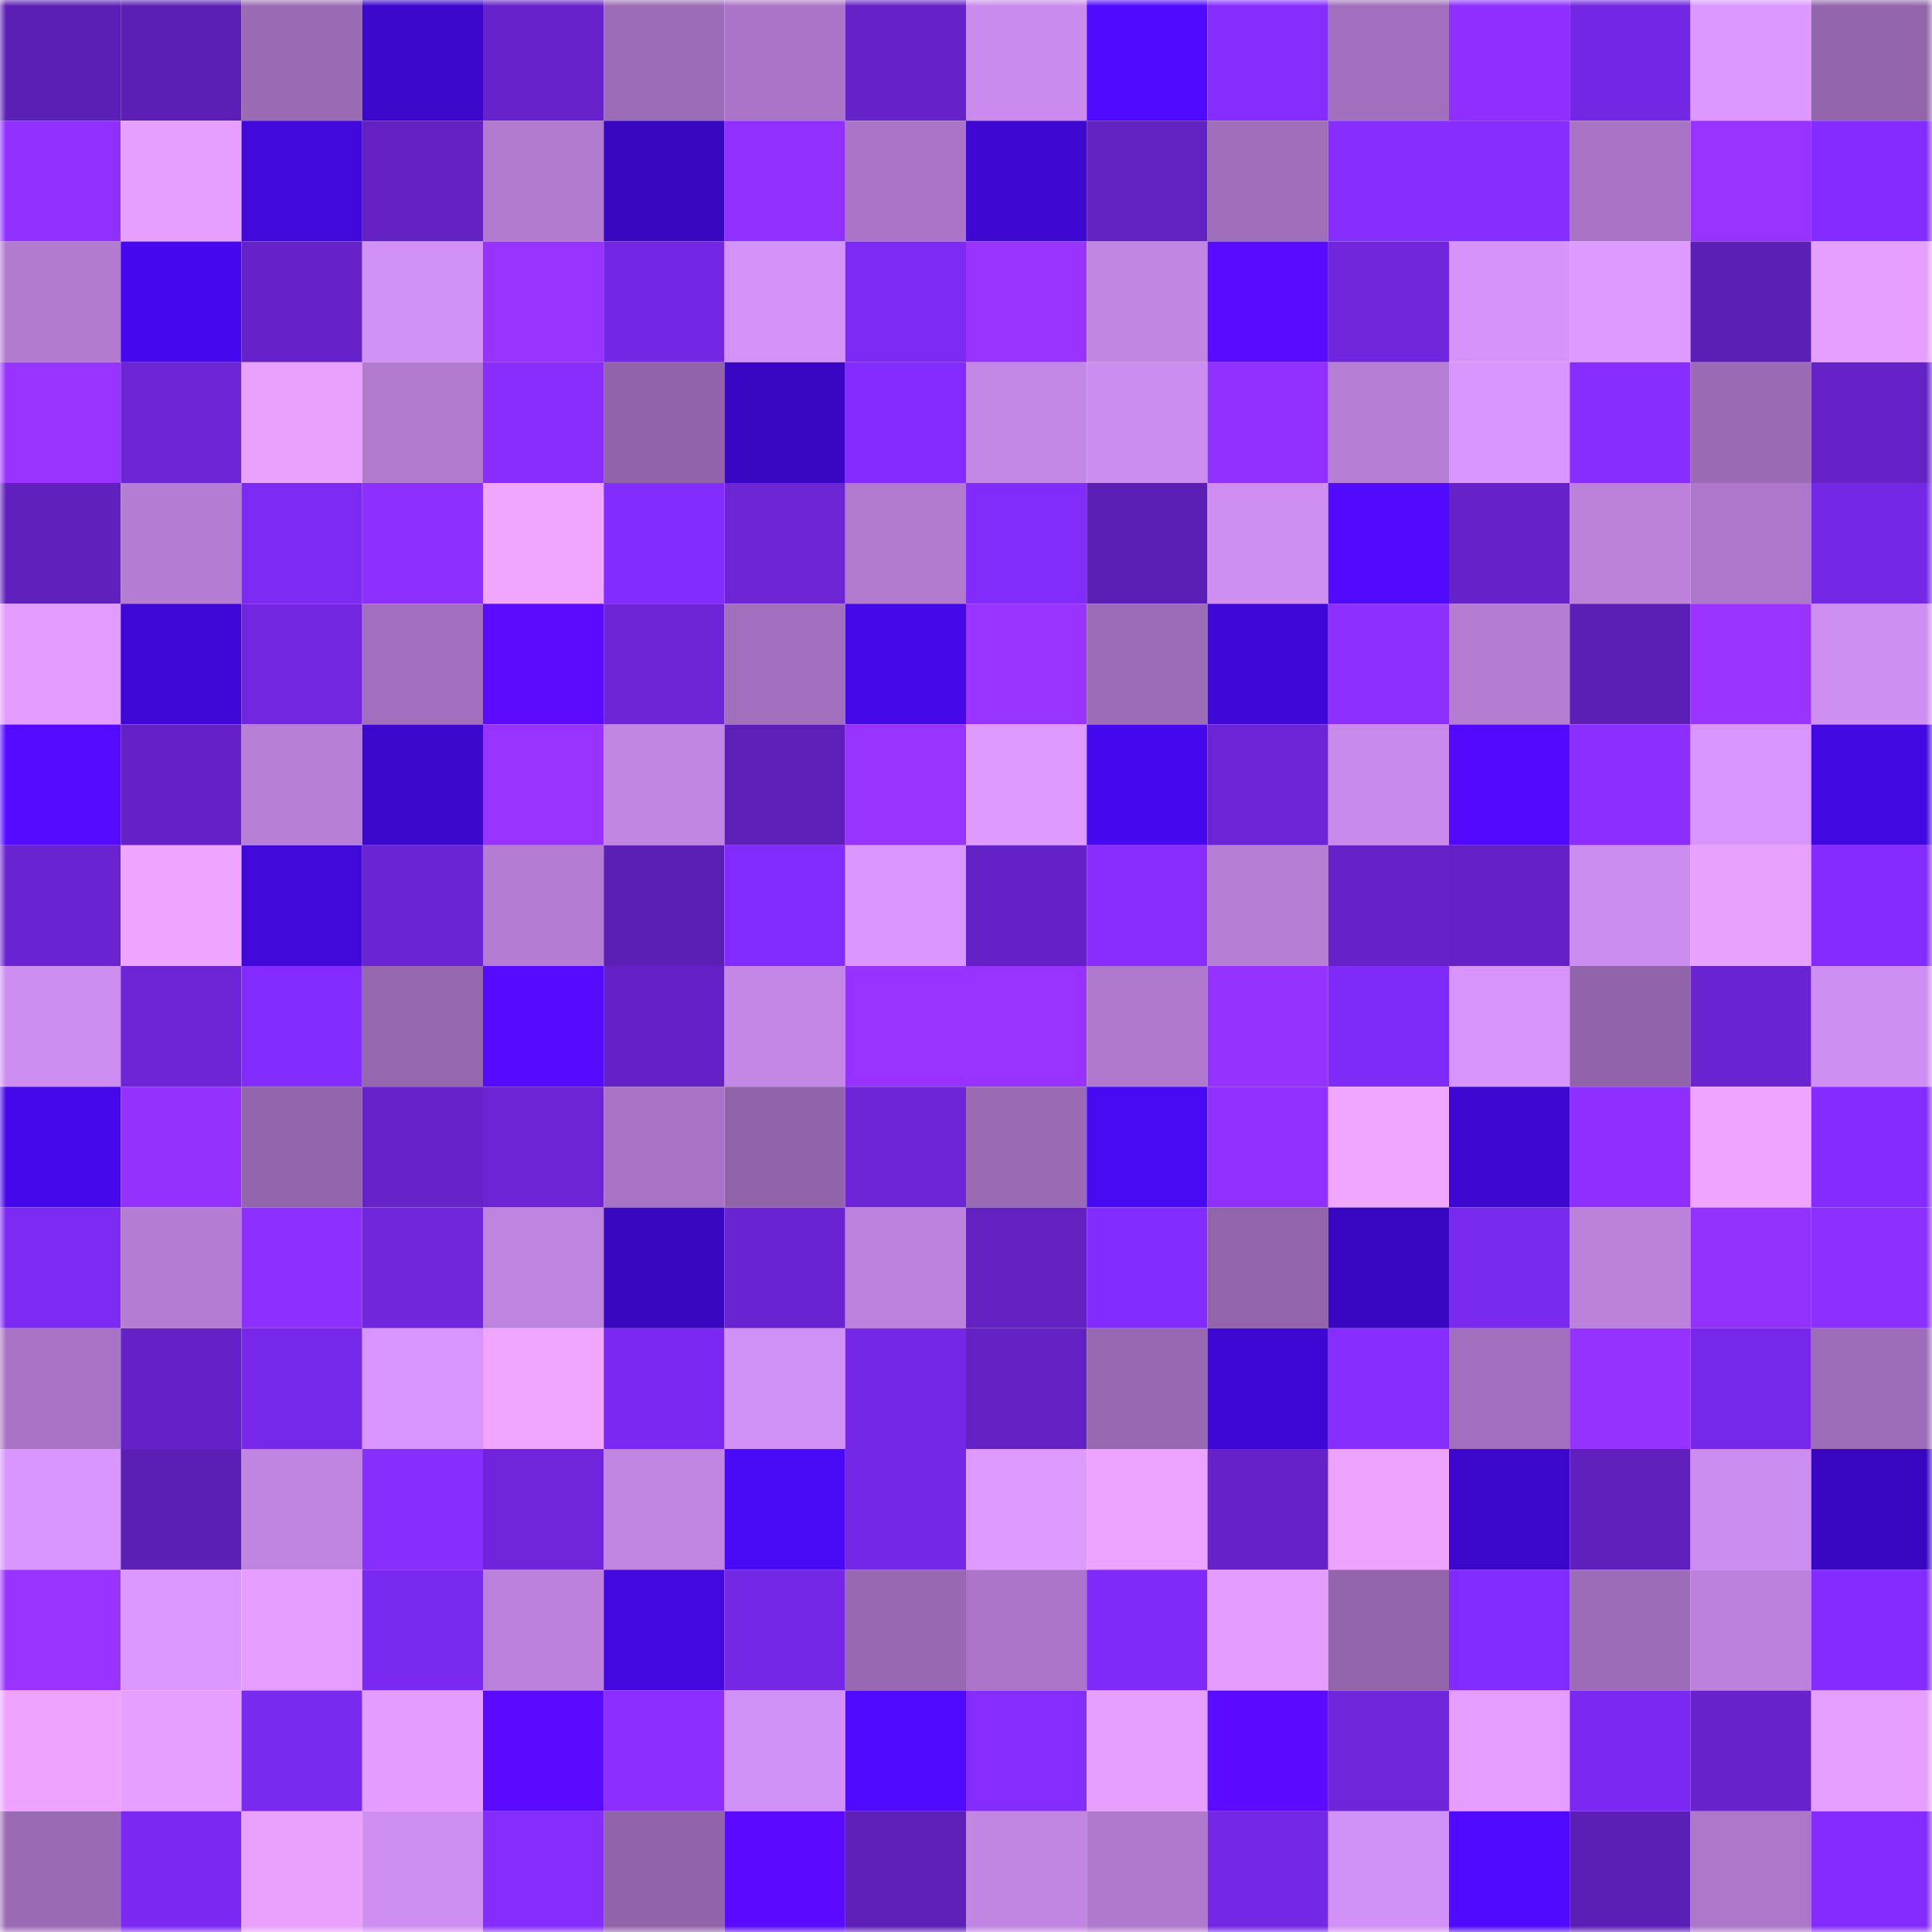 <svg viewBox="0 0 160 160" fill="none" role="img" xmlns="http://www.w3.org/2000/svg" width="240" height="240" name="linea%2Cairdroplabs.linea.eth"><mask id="1467289898" mask-type="alpha" maskUnits="userSpaceOnUse" x="0" y="0" width="160" height="160"><rect width="160" height="160" fill="#FFFFFF"></rect></mask><g mask="url(#1467289898)"><rect x="0" y="0" width="10" height="10" fill="#5c1fb6"></rect><rect x="10" y="0" width="10" height="10" fill="#5c1fb6"></rect><rect x="20" y="0" width="10" height="10" fill="#9b6bb5"></rect><rect x="30" y="0" width="10" height="10" fill="#3c07cd"></rect><rect x="40" y="0" width="10" height="10" fill="#6722cb"></rect><rect x="50" y="0" width="10" height="10" fill="#9d6cb8"></rect><rect x="60" y="0" width="10" height="10" fill="#aa75c8"></rect><rect x="70" y="0" width="10" height="10" fill="#6522c7"></rect><rect x="80" y="0" width="10" height="10" fill="#ca8bed"></rect><rect x="90" y="0" width="10" height="10" fill="#500aff"></rect><rect x="100" y="0" width="10" height="10" fill="#852cff"></rect><rect x="110" y="0" width="10" height="10" fill="#a16fbd"></rect><rect x="120" y="0" width="10" height="10" fill="#8e2fff"></rect><rect x="130" y="0" width="10" height="10" fill="#7326e3"></rect><rect x="140" y="0" width="10" height="10" fill="#dc98ff"></rect><rect x="150" y="0" width="10" height="10" fill="#9265ab"></rect><rect x="0" y="10" width="10" height="10" fill="#9030ff"></rect><rect x="10" y="10" width="10" height="10" fill="#e69eff"></rect><rect x="20" y="10" width="10" height="10" fill="#4108dc"></rect><rect x="30" y="10" width="10" height="10" fill="#6321c3"></rect><rect x="40" y="10" width="10" height="10" fill="#b17acf"></rect><rect x="50" y="10" width="10" height="10" fill="#3807bf"></rect><rect x="60" y="10" width="10" height="10" fill="#9030ff"></rect><rect x="70" y="10" width="10" height="10" fill="#aa75c8"></rect><rect x="80" y="10" width="10" height="10" fill="#3e07d2"></rect><rect x="90" y="10" width="10" height="10" fill="#6221c1"></rect><rect x="100" y="10" width="10" height="10" fill="#a06ebb"></rect><rect x="110" y="10" width="10" height="10" fill="#862dff"></rect><rect x="120" y="10" width="10" height="10" fill="#862dff"></rect><rect x="130" y="10" width="10" height="10" fill="#a974c6"></rect><rect x="140" y="10" width="10" height="10" fill="#9833ff"></rect><rect x="150" y="10" width="10" height="10" fill="#842cff"></rect><rect x="0" y="20" width="10" height="10" fill="#b27bd0"></rect><rect x="10" y="20" width="10" height="10" fill="#4608ef"></rect><rect x="20" y="20" width="10" height="10" fill="#6622c9"></rect><rect x="30" y="20" width="10" height="10" fill="#d291f6"></rect><rect x="40" y="20" width="10" height="10" fill="#9732ff"></rect><rect x="50" y="20" width="10" height="10" fill="#7326e3"></rect><rect x="60" y="20" width="10" height="10" fill="#d492f9"></rect><rect x="70" y="20" width="10" height="10" fill="#7c29f4"></rect><rect x="80" y="20" width="10" height="10" fill="#9933ff"></rect><rect x="90" y="20" width="10" height="10" fill="#c185e2"></rect><rect x="100" y="20" width="10" height="10" fill="#590bff"></rect><rect x="110" y="20" width="10" height="10" fill="#7126dd"></rect><rect x="120" y="20" width="10" height="10" fill="#d694fb"></rect><rect x="130" y="20" width="10" height="10" fill="#df9aff"></rect><rect x="140" y="20" width="10" height="10" fill="#5c1fb6"></rect><rect x="150" y="20" width="10" height="10" fill="#e79fff"></rect><rect x="0" y="30" width="10" height="10" fill="#9933ff"></rect><rect x="10" y="30" width="10" height="10" fill="#6c24d4"></rect><rect x="20" y="30" width="10" height="10" fill="#e9a0ff"></rect><rect x="30" y="30" width="10" height="10" fill="#b17acf"></rect><rect x="40" y="30" width="10" height="10" fill="#8a2eff"></rect><rect x="50" y="30" width="10" height="10" fill="#9164aa"></rect><rect x="60" y="30" width="10" height="10" fill="#3907c3"></rect><rect x="70" y="30" width="10" height="10" fill="#842cff"></rect><rect x="80" y="30" width="10" height="10" fill="#c387e5"></rect><rect x="90" y="30" width="10" height="10" fill="#cd8df0"></rect><rect x="100" y="30" width="10" height="10" fill="#9130ff"></rect><rect x="110" y="30" width="10" height="10" fill="#b77ed6"></rect><rect x="120" y="30" width="10" height="10" fill="#da96ff"></rect><rect x="130" y="30" width="10" height="10" fill="#872dff"></rect><rect x="140" y="30" width="10" height="10" fill="#9c6bb6"></rect><rect x="150" y="30" width="10" height="10" fill="#6522c7"></rect><rect x="0" y="40" width="10" height="10" fill="#6020bd"></rect><rect x="10" y="40" width="10" height="10" fill="#b57dd4"></rect><rect x="20" y="40" width="10" height="10" fill="#7c29f4"></rect><rect x="30" y="40" width="10" height="10" fill="#8d2fff"></rect><rect x="40" y="40" width="10" height="10" fill="#f0a5ff"></rect><rect x="50" y="40" width="10" height="10" fill="#832cff"></rect><rect x="60" y="40" width="10" height="10" fill="#6c24d4"></rect><rect x="70" y="40" width="10" height="10" fill="#b17acf"></rect><rect x="80" y="40" width="10" height="10" fill="#812bfd"></rect><rect x="90" y="40" width="10" height="10" fill="#5c1fb6"></rect><rect x="100" y="40" width="10" height="10" fill="#ce8ef2"></rect><rect x="110" y="40" width="10" height="10" fill="#520aff"></rect><rect x="120" y="40" width="10" height="10" fill="#6522c8"></rect><rect x="130" y="40" width="10" height="10" fill="#bb81db"></rect><rect x="140" y="40" width="10" height="10" fill="#ad77cb"></rect><rect x="150" y="40" width="10" height="10" fill="#7427e5"></rect><rect x="0" y="50" width="10" height="10" fill="#e29cff"></rect><rect x="10" y="50" width="10" height="10" fill="#3f08d7"></rect><rect x="20" y="50" width="10" height="10" fill="#7226e0"></rect><rect x="30" y="50" width="10" height="10" fill="#a16fbd"></rect><rect x="40" y="50" width="10" height="10" fill="#5d0bff"></rect><rect x="50" y="50" width="10" height="10" fill="#6c24d4"></rect><rect x="60" y="50" width="10" height="10" fill="#a16fbd"></rect><rect x="70" y="50" width="10" height="10" fill="#4508e9"></rect><rect x="80" y="50" width="10" height="10" fill="#9933ff"></rect><rect x="90" y="50" width="10" height="10" fill="#9d6cb8"></rect><rect x="100" y="50" width="10" height="10" fill="#4008d8"></rect><rect x="110" y="50" width="10" height="10" fill="#8c2fff"></rect><rect x="120" y="50" width="10" height="10" fill="#b47cd2"></rect><rect x="130" y="50" width="10" height="10" fill="#5c1fb6"></rect><rect x="140" y="50" width="10" height="10" fill="#9a33ff"></rect><rect x="150" y="50" width="10" height="10" fill="#cf8ff2"></rect><rect x="0" y="60" width="10" height="10" fill="#530aff"></rect><rect x="10" y="60" width="10" height="10" fill="#6421c5"></rect><rect x="20" y="60" width="10" height="10" fill="#b87fd8"></rect><rect x="30" y="60" width="10" height="10" fill="#3c07cd"></rect><rect x="40" y="60" width="10" height="10" fill="#9732ff"></rect><rect x="50" y="60" width="10" height="10" fill="#c185e2"></rect><rect x="60" y="60" width="10" height="10" fill="#5e1fb8"></rect><rect x="70" y="60" width="10" height="10" fill="#9732ff"></rect><rect x="80" y="60" width="10" height="10" fill="#df9aff"></rect><rect x="90" y="60" width="10" height="10" fill="#4608ef"></rect><rect x="100" y="60" width="10" height="10" fill="#6d24d7"></rect><rect x="110" y="60" width="10" height="10" fill="#c98aeb"></rect><rect x="120" y="60" width="10" height="10" fill="#520aff"></rect><rect x="130" y="60" width="10" height="10" fill="#8b2eff"></rect><rect x="140" y="60" width="10" height="10" fill="#d895fd"></rect><rect x="150" y="60" width="10" height="10" fill="#4208e1"></rect><rect x="0" y="70" width="10" height="10" fill="#6a23d0"></rect><rect x="10" y="70" width="10" height="10" fill="#efa4ff"></rect><rect x="20" y="70" width="10" height="10" fill="#4008d9"></rect><rect x="30" y="70" width="10" height="10" fill="#6b24d2"></rect><rect x="40" y="70" width="10" height="10" fill="#b47cd3"></rect><rect x="50" y="70" width="10" height="10" fill="#5c1fb6"></rect><rect x="60" y="70" width="10" height="10" fill="#812bfe"></rect><rect x="70" y="70" width="10" height="10" fill="#db97ff"></rect><rect x="80" y="70" width="10" height="10" fill="#6421c5"></rect><rect x="90" y="70" width="10" height="10" fill="#892eff"></rect><rect x="100" y="70" width="10" height="10" fill="#b77ed6"></rect><rect x="110" y="70" width="10" height="10" fill="#6522c7"></rect><rect x="120" y="70" width="10" height="10" fill="#6421c5"></rect><rect x="130" y="70" width="10" height="10" fill="#cd8df0"></rect><rect x="140" y="70" width="10" height="10" fill="#e9a1ff"></rect><rect x="150" y="70" width="10" height="10" fill="#842cff"></rect><rect x="0" y="80" width="10" height="10" fill="#ce8ef1"></rect><rect x="10" y="80" width="10" height="10" fill="#6c24d4"></rect><rect x="20" y="80" width="10" height="10" fill="#832cff"></rect><rect x="30" y="80" width="10" height="10" fill="#9567af"></rect><rect x="40" y="80" width="10" height="10" fill="#560aff"></rect><rect x="50" y="80" width="10" height="10" fill="#6421c5"></rect><rect x="60" y="80" width="10" height="10" fill="#c487e6"></rect><rect x="70" y="80" width="10" height="10" fill="#9732ff"></rect><rect x="80" y="80" width="10" height="10" fill="#9732ff"></rect><rect x="90" y="80" width="10" height="10" fill="#af79cd"></rect><rect x="100" y="80" width="10" height="10" fill="#9532ff"></rect><rect x="110" y="80" width="10" height="10" fill="#7e2af8"></rect><rect x="120" y="80" width="10" height="10" fill="#d794fb"></rect><rect x="130" y="80" width="10" height="10" fill="#9164aa"></rect><rect x="140" y="80" width="10" height="10" fill="#6a23d1"></rect><rect x="150" y="80" width="10" height="10" fill="#cf8ff2"></rect><rect x="0" y="90" width="10" height="10" fill="#4508ea"></rect><rect x="10" y="90" width="10" height="10" fill="#9431ff"></rect><rect x="20" y="90" width="10" height="10" fill="#9365ac"></rect><rect x="30" y="90" width="10" height="10" fill="#6722ca"></rect><rect x="40" y="90" width="10" height="10" fill="#6c24d4"></rect><rect x="50" y="90" width="10" height="10" fill="#a974c6"></rect><rect x="60" y="90" width="10" height="10" fill="#9164aa"></rect><rect x="70" y="90" width="10" height="10" fill="#6d24d6"></rect><rect x="80" y="90" width="10" height="10" fill="#9a6ab4"></rect><rect x="90" y="90" width="10" height="10" fill="#4809f3"></rect><rect x="100" y="90" width="10" height="10" fill="#8f30ff"></rect><rect x="110" y="90" width="10" height="10" fill="#f0a5ff"></rect><rect x="120" y="90" width="10" height="10" fill="#3e07d2"></rect><rect x="130" y="90" width="10" height="10" fill="#8e2fff"></rect><rect x="140" y="90" width="10" height="10" fill="#efa4ff"></rect><rect x="150" y="90" width="10" height="10" fill="#842cff"></rect><rect x="0" y="100" width="10" height="10" fill="#7c29f4"></rect><rect x="10" y="100" width="10" height="10" fill="#b57dd4"></rect><rect x="20" y="100" width="10" height="10" fill="#8c2fff"></rect><rect x="30" y="100" width="10" height="10" fill="#7126dd"></rect><rect x="40" y="100" width="10" height="10" fill="#be83df"></rect><rect x="50" y="100" width="10" height="10" fill="#3807bf"></rect><rect x="60" y="100" width="10" height="10" fill="#6a23d1"></rect><rect x="70" y="100" width="10" height="10" fill="#bd82dd"></rect><rect x="80" y="100" width="10" height="10" fill="#6321c2"></rect><rect x="90" y="100" width="10" height="10" fill="#832cff"></rect><rect x="100" y="100" width="10" height="10" fill="#9265ab"></rect><rect x="110" y="100" width="10" height="10" fill="#3907c1"></rect><rect x="120" y="100" width="10" height="10" fill="#7a29ef"></rect><rect x="130" y="100" width="10" height="10" fill="#bb81db"></rect><rect x="140" y="100" width="10" height="10" fill="#9331ff"></rect><rect x="150" y="100" width="10" height="10" fill="#8c2fff"></rect><rect x="0" y="110" width="10" height="10" fill="#a974c5"></rect><rect x="10" y="110" width="10" height="10" fill="#6421c5"></rect><rect x="20" y="110" width="10" height="10" fill="#7728eb"></rect><rect x="30" y="110" width="10" height="10" fill="#d895fd"></rect><rect x="40" y="110" width="10" height="10" fill="#f0a5ff"></rect><rect x="50" y="110" width="10" height="10" fill="#7b29f2"></rect><rect x="60" y="110" width="10" height="10" fill="#d190f5"></rect><rect x="70" y="110" width="10" height="10" fill="#7427e5"></rect><rect x="80" y="110" width="10" height="10" fill="#6321c4"></rect><rect x="90" y="110" width="10" height="10" fill="#9768b1"></rect><rect x="100" y="110" width="10" height="10" fill="#3e07d3"></rect><rect x="110" y="110" width="10" height="10" fill="#882dff"></rect><rect x="120" y="110" width="10" height="10" fill="#a16fbd"></rect><rect x="130" y="110" width="10" height="10" fill="#9632ff"></rect><rect x="140" y="110" width="10" height="10" fill="#7627e9"></rect><rect x="150" y="110" width="10" height="10" fill="#9e6db9"></rect><rect x="0" y="120" width="10" height="10" fill="#d996ff"></rect><rect x="10" y="120" width="10" height="10" fill="#5c1fb6"></rect><rect x="20" y="120" width="10" height="10" fill="#c084e1"></rect><rect x="30" y="120" width="10" height="10" fill="#862dff"></rect><rect x="40" y="120" width="10" height="10" fill="#7025dc"></rect><rect x="50" y="120" width="10" height="10" fill="#c185e2"></rect><rect x="60" y="120" width="10" height="10" fill="#4809f6"></rect><rect x="70" y="120" width="10" height="10" fill="#7427e5"></rect><rect x="80" y="120" width="10" height="10" fill="#df9aff"></rect><rect x="90" y="120" width="10" height="10" fill="#eca2ff"></rect><rect x="100" y="120" width="10" height="10" fill="#6622c8"></rect><rect x="110" y="120" width="10" height="10" fill="#eda3ff"></rect><rect x="120" y="120" width="10" height="10" fill="#3c07cc"></rect><rect x="130" y="120" width="10" height="10" fill="#6020bd"></rect><rect x="140" y="120" width="10" height="10" fill="#cd8df0"></rect><rect x="150" y="120" width="10" height="10" fill="#3907c1"></rect><rect x="0" y="130" width="10" height="10" fill="#9a33ff"></rect><rect x="10" y="130" width="10" height="10" fill="#dc98ff"></rect><rect x="20" y="130" width="10" height="10" fill="#e59eff"></rect><rect x="30" y="130" width="10" height="10" fill="#7a29f0"></rect><rect x="40" y="130" width="10" height="10" fill="#bc81dc"></rect><rect x="50" y="130" width="10" height="10" fill="#4208df"></rect><rect x="60" y="130" width="10" height="10" fill="#7527e6"></rect><rect x="70" y="130" width="10" height="10" fill="#9869b2"></rect><rect x="80" y="130" width="10" height="10" fill="#ab76c9"></rect><rect x="90" y="130" width="10" height="10" fill="#7f2afa"></rect><rect x="100" y="130" width="10" height="10" fill="#e49dff"></rect><rect x="110" y="130" width="10" height="10" fill="#9265ab"></rect><rect x="120" y="130" width="10" height="10" fill="#822bff"></rect><rect x="130" y="130" width="10" height="10" fill="#9d6cb8"></rect><rect x="140" y="130" width="10" height="10" fill="#bc81dc"></rect><rect x="150" y="130" width="10" height="10" fill="#842cff"></rect><rect x="0" y="140" width="10" height="10" fill="#eea4ff"></rect><rect x="10" y="140" width="10" height="10" fill="#e69eff"></rect><rect x="20" y="140" width="10" height="10" fill="#7a29ef"></rect><rect x="30" y="140" width="10" height="10" fill="#e49dff"></rect><rect x="40" y="140" width="10" height="10" fill="#5a0bff"></rect><rect x="50" y="140" width="10" height="10" fill="#8b2eff"></rect><rect x="60" y="140" width="10" height="10" fill="#d190f5"></rect><rect x="70" y="140" width="10" height="10" fill="#500aff"></rect><rect x="80" y="140" width="10" height="10" fill="#852cff"></rect><rect x="90" y="140" width="10" height="10" fill="#e69eff"></rect><rect x="100" y="140" width="10" height="10" fill="#5b0bff"></rect><rect x="110" y="140" width="10" height="10" fill="#6f25da"></rect><rect x="120" y="140" width="10" height="10" fill="#e59eff"></rect><rect x="130" y="140" width="10" height="10" fill="#7b29f2"></rect><rect x="140" y="140" width="10" height="10" fill="#6823cd"></rect><rect x="150" y="140" width="10" height="10" fill="#e79fff"></rect><rect x="0" y="150" width="10" height="10" fill="#9c6bb6"></rect><rect x="10" y="150" width="10" height="10" fill="#7b29f2"></rect><rect x="20" y="150" width="10" height="10" fill="#e9a0ff"></rect><rect x="30" y="150" width="10" height="10" fill="#cf8ff2"></rect><rect x="40" y="150" width="10" height="10" fill="#852cff"></rect><rect x="50" y="150" width="10" height="10" fill="#9164aa"></rect><rect x="60" y="150" width="10" height="10" fill="#5a0bff"></rect><rect x="70" y="150" width="10" height="10" fill="#5d1fb7"></rect><rect x="80" y="150" width="10" height="10" fill="#c185e2"></rect><rect x="90" y="150" width="10" height="10" fill="#af79cd"></rect><rect x="100" y="150" width="10" height="10" fill="#7427e4"></rect><rect x="110" y="150" width="10" height="10" fill="#d291f6"></rect><rect x="120" y="150" width="10" height="10" fill="#500aff"></rect><rect x="130" y="150" width="10" height="10" fill="#5c1fb6"></rect><rect x="140" y="150" width="10" height="10" fill="#ac77c9"></rect><rect x="150" y="150" width="10" height="10" fill="#842cff"></rect></g></svg>